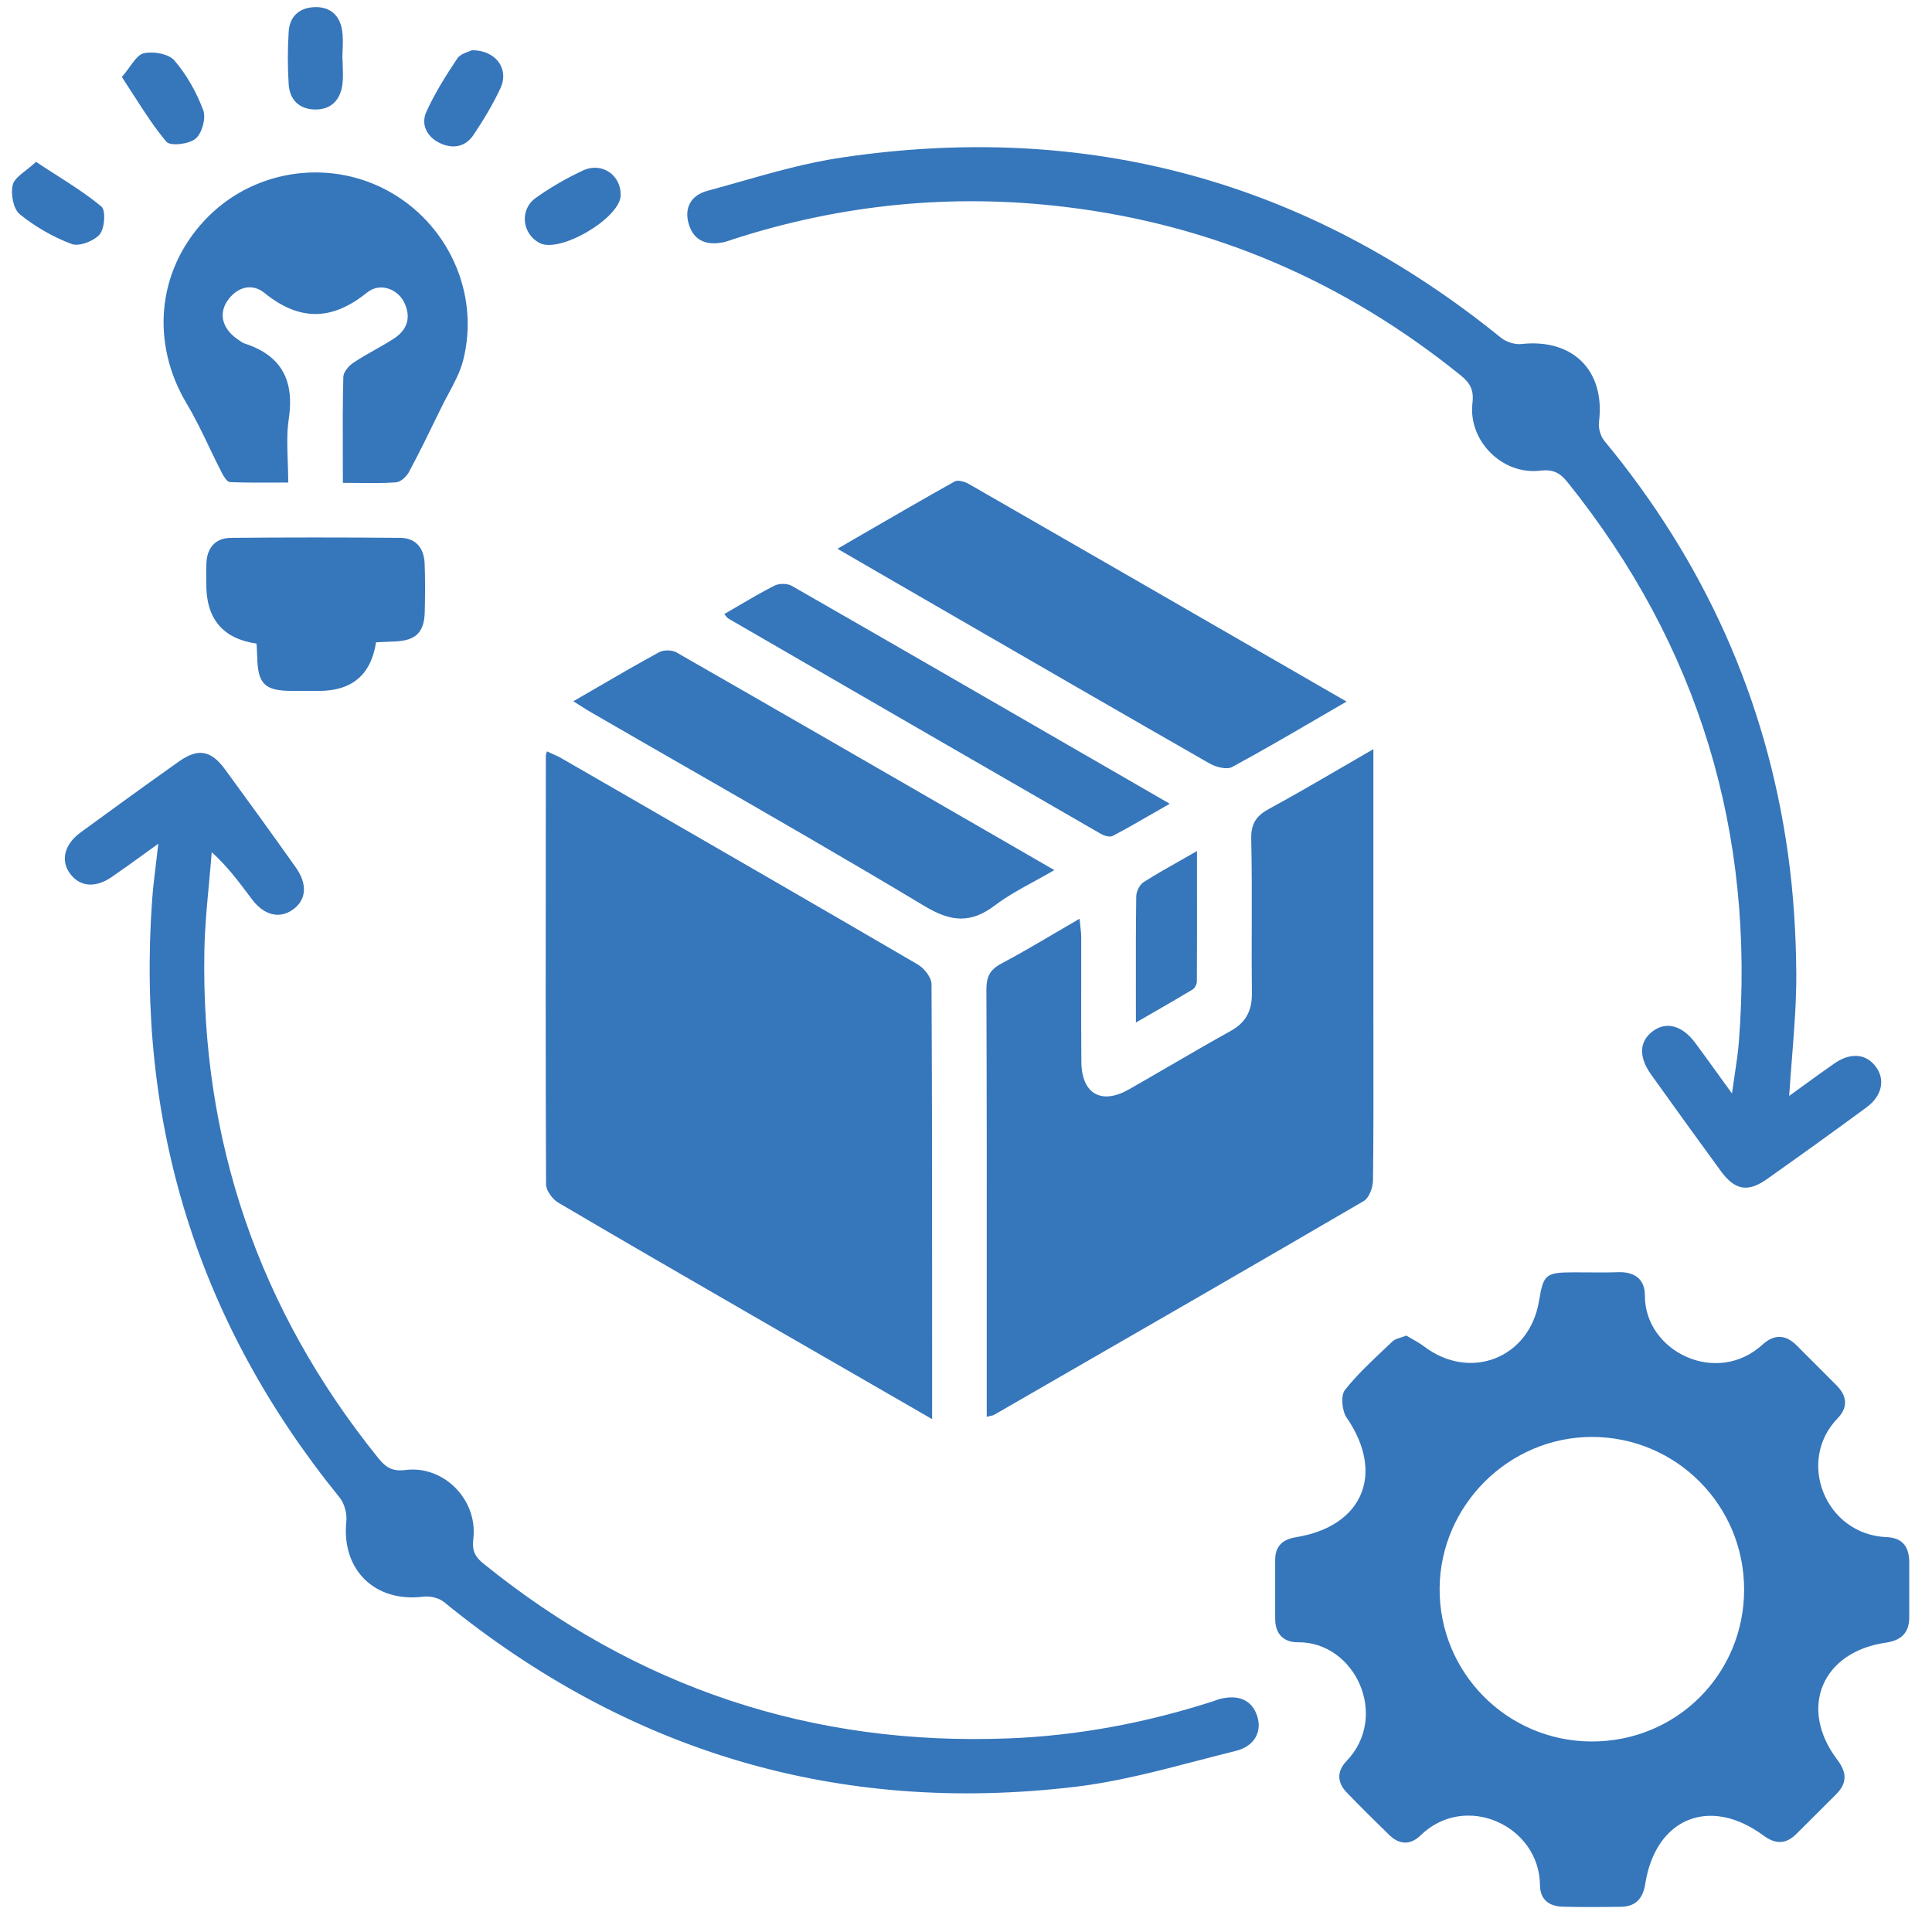 <svg width="41" height="41" viewBox="0 0 41 41" fill="none" xmlns="http://www.w3.org/2000/svg">
<path fill-rule="evenodd" clip-rule="evenodd" d="M7.274 1.426C7.272 1.371 7.27 1.315 7.27 1.26H7.269H7.266C7.266 1.196 7.268 1.132 7.271 1.067V1.067V1.067V1.067V1.067V1.067V1.067V1.067V1.067C7.277 0.924 7.282 0.782 7.26 0.643C7.208 0.316 6.996 0.133 6.656 0.152C6.337 0.171 6.144 0.362 6.126 0.676C6.103 1.046 6.103 1.418 6.126 1.788C6.147 2.123 6.356 2.32 6.69 2.324C7.027 2.327 7.221 2.122 7.266 1.795C7.282 1.674 7.278 1.55 7.274 1.426ZM38.286 23.027C38.183 23.102 38.078 23.179 37.969 23.257C37.987 22.976 38.009 22.702 38.03 22.433C38.077 21.83 38.123 21.251 38.12 20.672C38.115 19.819 38.061 18.96 37.943 18.115C37.483 14.825 36.161 11.911 34.044 9.352C33.963 9.253 33.917 9.082 33.933 8.955C34.069 7.868 33.381 7.179 32.284 7.301C32.146 7.316 31.963 7.256 31.854 7.168C27.745 3.838 23.071 2.566 17.851 3.345C17.119 3.454 16.401 3.658 15.684 3.862C15.458 3.926 15.233 3.99 15.008 4.051C14.671 4.142 14.512 4.406 14.617 4.757C14.722 5.108 14.991 5.21 15.334 5.145C15.394 5.134 15.451 5.114 15.509 5.094C15.53 5.087 15.55 5.08 15.571 5.073C17.863 4.335 20.203 4.103 22.595 4.39C25.746 4.767 28.538 5.978 31.001 7.968C31.198 8.128 31.281 8.274 31.248 8.553C31.153 9.355 31.884 10.085 32.684 9.988C32.965 9.954 33.11 10.039 33.269 10.237C36.059 13.713 37.249 17.679 36.901 22.115C36.884 22.335 36.851 22.554 36.813 22.806V22.806L36.813 22.806L36.813 22.807L36.813 22.808C36.794 22.931 36.775 23.062 36.755 23.205C36.658 23.072 36.569 22.948 36.485 22.832L36.485 22.831L36.484 22.83L36.483 22.829C36.3 22.575 36.141 22.354 35.979 22.136C35.699 21.758 35.358 21.668 35.069 21.888C34.787 22.103 34.771 22.428 35.038 22.802C35.526 23.486 36.02 24.169 36.516 24.848C36.816 25.259 37.089 25.311 37.498 25.022C38.207 24.521 38.913 24.013 39.613 23.498C39.941 23.256 40.011 22.912 39.809 22.638C39.604 22.361 39.274 22.329 38.931 22.566C38.717 22.714 38.506 22.868 38.286 23.027ZM29.145 15.898V21.329C29.145 21.615 29.146 21.902 29.146 22.188C29.147 23.144 29.149 24.099 29.137 25.054C29.134 25.204 29.054 25.423 28.939 25.489C26.627 26.838 24.308 28.175 21.988 29.511L21.1 30.023C21.08 30.035 21.056 30.04 21.02 30.048L21.02 30.048C20.998 30.053 20.972 30.059 20.94 30.067V29.734C20.94 29.093 20.94 28.451 20.94 27.81L20.94 27.793C20.941 25.528 20.942 23.264 20.933 20.999C20.933 20.728 21.007 20.578 21.25 20.449C21.631 20.247 22.004 20.028 22.395 19.798L22.395 19.798C22.562 19.7 22.733 19.599 22.91 19.497C22.915 19.553 22.921 19.603 22.926 19.648L22.926 19.649L22.926 19.649L22.926 19.649C22.936 19.738 22.945 19.813 22.945 19.888C22.946 20.219 22.945 20.55 22.945 20.881V20.881V20.881V20.882V20.882V20.882V20.882V20.882V20.882V20.882V20.882V20.882V20.882V20.882C22.944 21.434 22.943 21.985 22.948 22.537C22.955 23.215 23.373 23.452 23.961 23.117C24.243 22.956 24.523 22.793 24.804 22.63L24.804 22.63L24.804 22.63L24.805 22.63L24.805 22.63L24.805 22.63L24.805 22.629L24.806 22.629L24.806 22.629L24.806 22.629L24.806 22.629L24.806 22.629L24.807 22.629L24.807 22.628L24.808 22.628C25.241 22.376 25.674 22.124 26.113 21.881C26.444 21.698 26.571 21.445 26.567 21.074C26.561 20.609 26.563 20.144 26.564 19.679V19.678V19.678V19.678V19.678V19.678V19.678V19.678V19.678V19.678V19.678V19.678V19.678V19.678C26.566 19.053 26.567 18.428 26.553 17.804C26.546 17.477 26.66 17.312 26.934 17.164C27.453 16.882 27.964 16.585 28.5 16.273L28.5 16.273L28.5 16.273L28.5 16.273L28.5 16.273L28.5 16.273L28.5 16.273L28.5 16.273L28.5 16.273L28.5 16.272L28.501 16.272L28.501 16.272C28.711 16.15 28.925 16.025 29.144 15.899L29.145 15.898ZM18.41 29.325L19.781 30.116L19.781 28.774V28.772V28.772V28.771V28.771V28.771V28.77V28.77V28.77V28.769V28.769V28.768V28.768V28.768V28.767C19.782 26.103 19.782 23.493 19.768 20.883C19.767 20.74 19.61 20.544 19.472 20.465C17.342 19.222 15.206 17.99 13.07 16.757L11.922 16.096C11.858 16.058 11.789 16.027 11.718 15.996L11.718 15.996L11.718 15.996C11.682 15.979 11.645 15.963 11.608 15.945C11.601 15.969 11.596 15.985 11.592 15.997L11.592 15.997L11.592 15.997L11.592 15.997C11.587 16.013 11.584 16.02 11.584 16.028L11.583 17.04V17.041V17.041V17.041V17.041V17.041V17.041V17.041V17.041V17.041V17.041V17.042V17.042V17.042V17.042C11.58 19.739 11.577 22.437 11.588 25.134C11.588 25.268 11.727 25.451 11.852 25.525C13.188 26.312 14.531 27.087 15.874 27.863L16.463 28.203C17.107 28.574 17.751 28.946 18.41 29.325ZM29.963 28.412C29.923 28.389 29.883 28.366 29.845 28.343L29.843 28.344C29.803 28.36 29.764 28.373 29.728 28.384C29.656 28.406 29.594 28.426 29.551 28.466C29.486 28.529 29.419 28.592 29.353 28.654L29.353 28.654L29.352 28.655L29.352 28.655L29.352 28.655L29.352 28.655L29.352 28.655L29.352 28.655L29.352 28.655L29.352 28.655L29.352 28.655L29.352 28.655L29.352 28.655L29.352 28.655L29.352 28.655L29.352 28.655L29.352 28.655L29.352 28.655L29.352 28.655L29.352 28.655L29.352 28.655L29.352 28.655C29.067 28.924 28.781 29.194 28.541 29.499C28.449 29.617 28.479 29.94 28.577 30.083C29.391 31.264 28.93 32.389 27.508 32.621C27.212 32.669 27.061 32.813 27.061 33.11C27.061 33.247 27.061 33.385 27.061 33.523V33.524C27.062 33.799 27.062 34.075 27.061 34.35C27.059 34.677 27.244 34.855 27.543 34.851C28.756 34.838 29.492 36.418 28.574 37.374C28.37 37.585 28.371 37.823 28.577 38.036C28.873 38.344 29.178 38.645 29.484 38.943C29.697 39.151 29.935 39.157 30.145 38.951C31.094 38.024 32.671 38.739 32.681 40.009C32.684 40.316 32.878 40.455 33.163 40.463C33.577 40.474 33.99 40.471 34.404 40.465C34.717 40.459 34.867 40.283 34.915 39.978C35.133 38.584 36.283 38.111 37.421 38.951C37.675 39.139 37.895 39.143 38.119 38.922C38.289 38.754 38.458 38.585 38.627 38.416L38.628 38.414L38.788 38.255L38.968 38.075C39.206 37.837 39.191 37.609 38.99 37.344C38.163 36.254 38.66 35.057 40.019 34.86C40.345 34.813 40.517 34.653 40.517 34.319V33.16C40.517 32.837 40.386 32.634 40.035 32.62C38.737 32.567 38.114 31.006 38.999 30.097C39.22 29.869 39.199 29.627 38.978 29.404C38.777 29.2 38.575 28.999 38.374 28.798L38.374 28.798L38.373 28.798L38.372 28.797L38.13 28.554C37.894 28.318 37.652 28.308 37.403 28.535C36.425 29.427 34.903 28.678 34.907 27.495C34.909 27.144 34.687 26.985 34.333 26.998C34.114 27.006 33.895 27.004 33.675 27.002L33.675 27.002C33.577 27.002 33.48 27.001 33.382 27.001C32.803 27.003 32.753 27.045 32.661 27.605C32.462 28.822 31.2 29.319 30.216 28.57C30.136 28.51 30.049 28.46 29.963 28.412ZM33.781 30.494C35.569 30.492 37.015 31.943 37.013 33.736C37.01 35.535 35.573 36.964 33.771 36.957C31.981 36.95 30.538 35.494 30.551 33.706C30.564 31.945 32.021 30.496 33.781 30.494ZM3.058 18.123L3.057 18.124L3.055 18.125C2.815 18.299 2.595 18.458 2.371 18.611C2.026 18.849 1.699 18.82 1.492 18.547C1.28 18.266 1.361 17.92 1.713 17.664C2.403 17.159 3.095 16.657 3.793 16.163C4.203 15.872 4.477 15.919 4.776 16.328C5.282 17.018 5.783 17.711 6.277 18.408C6.536 18.773 6.5 19.11 6.201 19.313C5.92 19.502 5.601 19.421 5.348 19.086L5.277 18.991C5.047 18.685 4.815 18.376 4.493 18.085C4.476 18.303 4.456 18.521 4.436 18.739C4.391 19.218 4.346 19.697 4.337 20.176C4.262 24.206 5.492 27.796 8.022 30.936C8.177 31.129 8.314 31.233 8.602 31.196C9.422 31.091 10.146 31.833 10.044 32.661C10.014 32.907 10.081 33.038 10.257 33.18C13.513 35.815 17.229 37.056 21.414 36.891C22.898 36.832 24.342 36.556 25.753 36.101C25.771 36.095 25.789 36.088 25.807 36.081L25.807 36.081C25.828 36.073 25.849 36.065 25.87 36.059C26.28 35.951 26.566 36.075 26.678 36.413C26.788 36.74 26.629 37.059 26.221 37.158C25.95 37.225 25.68 37.295 25.409 37.366L25.408 37.366L25.408 37.366C24.544 37.592 23.678 37.818 22.799 37.921C17.795 38.512 13.33 37.184 9.42 33.996C9.313 33.909 9.126 33.866 8.985 33.884C7.954 34.012 7.242 33.314 7.35 32.283C7.366 32.12 7.309 31.905 7.206 31.778C4.196 28.071 2.884 23.836 3.23 19.079C3.248 18.833 3.278 18.587 3.311 18.318C3.327 18.187 3.343 18.05 3.36 17.905C3.255 17.981 3.155 18.053 3.058 18.123ZM7.275 9.675L7.275 9.675C7.275 9.862 7.276 10.051 7.276 10.243V10.247C7.391 10.247 7.502 10.248 7.61 10.249H7.61H7.61H7.61H7.611H7.611H7.611H7.611C7.892 10.252 8.149 10.255 8.406 10.236C8.504 10.229 8.628 10.112 8.681 10.013C8.905 9.593 9.114 9.166 9.322 8.738L9.322 8.738L9.382 8.615C9.427 8.525 9.475 8.435 9.523 8.346C9.645 8.118 9.767 7.889 9.829 7.646C10.192 6.224 9.504 4.728 8.209 4.037C6.926 3.353 5.331 3.617 4.34 4.678C3.33 5.759 3.195 7.285 3.965 8.571C4.145 8.873 4.298 9.191 4.45 9.51C4.535 9.687 4.62 9.864 4.71 10.039C4.749 10.115 4.821 10.229 4.881 10.231C5.189 10.244 5.496 10.242 5.81 10.241H5.81C5.912 10.24 6.014 10.24 6.117 10.24C6.117 10.08 6.111 9.927 6.106 9.779L6.106 9.779C6.095 9.466 6.085 9.175 6.128 8.892C6.25 8.083 5.983 7.549 5.197 7.292C5.153 7.277 5.114 7.25 5.076 7.223L5.076 7.223L5.054 7.208C4.731 6.992 4.634 6.677 4.818 6.396C5.019 6.092 5.344 6 5.606 6.212C6.353 6.818 7.043 6.812 7.79 6.208C8.057 5.991 8.43 6.127 8.572 6.407C8.734 6.728 8.648 7.002 8.349 7.192C8.223 7.273 8.092 7.347 7.961 7.421L7.961 7.421L7.961 7.421L7.961 7.421L7.961 7.421L7.961 7.421L7.961 7.421L7.961 7.421L7.961 7.421L7.961 7.421L7.961 7.421C7.804 7.51 7.647 7.599 7.498 7.699C7.401 7.764 7.288 7.895 7.286 7.999C7.271 8.549 7.273 9.1 7.275 9.675ZM27.947 15.254L27.947 15.254C27.333 15.612 26.746 15.954 26.148 16.277C26.034 16.339 25.805 16.279 25.671 16.203C23.756 15.107 21.847 14.003 19.937 12.899L18.651 12.155C18.417 12.021 18.184 11.885 17.916 11.729L17.915 11.728L17.914 11.728L17.914 11.727L17.913 11.727L17.912 11.727L17.912 11.727L17.773 11.646C17.954 11.54 18.134 11.436 18.312 11.333C18.973 10.95 19.613 10.579 20.259 10.218C20.328 10.179 20.474 10.221 20.559 10.27C22.706 11.503 24.85 12.74 27.029 13.996L27.029 13.996L28.575 14.888V14.889C28.362 15.012 28.153 15.134 27.947 15.254L27.947 15.254ZM12.59 14.637C12.45 14.718 12.308 14.8 12.165 14.883L12.167 14.882C12.218 14.914 12.264 14.944 12.309 14.972L12.309 14.972L12.309 14.972L12.309 14.972L12.309 14.972L12.309 14.972L12.309 14.972C12.394 15.026 12.469 15.074 12.546 15.118C13.211 15.503 13.878 15.886 14.544 16.269L14.545 16.269L14.545 16.269C16.242 17.244 17.938 18.219 19.615 19.225C20.177 19.564 20.596 19.605 21.115 19.213C21.37 19.02 21.654 18.865 21.954 18.701C22.091 18.626 22.232 18.549 22.375 18.465L21.002 17.672L21 17.671C18.755 16.375 16.557 15.106 14.354 13.844C14.259 13.79 14.082 13.79 13.986 13.842C13.522 14.095 13.064 14.361 12.59 14.637ZM5.444 13.658C4.733 13.556 4.377 13.136 4.377 12.399C4.377 12.357 4.377 12.315 4.376 12.273V12.273V12.272V12.272V12.272V12.272V12.272V12.272C4.375 12.162 4.374 12.053 4.38 11.944C4.398 11.619 4.574 11.418 4.898 11.414C6.097 11.403 7.297 11.403 8.497 11.414C8.824 11.418 8.996 11.631 9.011 11.95C9.025 12.294 9.022 12.639 9.014 12.984C9.004 13.423 8.823 13.595 8.377 13.613C8.299 13.616 8.222 13.62 8.146 13.623L8.145 13.623L8.144 13.623C8.088 13.626 8.034 13.628 7.98 13.631C7.875 14.318 7.471 14.662 6.77 14.662H6.191C5.612 14.659 5.469 14.514 5.458 13.928C5.457 13.878 5.454 13.828 5.451 13.773L5.451 13.773L5.451 13.773L5.451 13.773L5.451 13.773L5.451 13.773C5.449 13.737 5.447 13.7 5.445 13.658H5.444ZM15.37 13.032L15.37 13.032V13.031L15.37 13.032ZM15.37 13.032C15.472 12.973 15.571 12.915 15.668 12.858L15.668 12.858L15.669 12.857C15.929 12.704 16.179 12.558 16.437 12.427C16.536 12.378 16.71 12.379 16.805 12.434C18.898 13.634 20.986 14.84 23.114 16.07L23.115 16.07L24.824 17.057C24.704 17.125 24.589 17.191 24.477 17.256C24.177 17.429 23.898 17.59 23.613 17.74C23.551 17.772 23.427 17.735 23.354 17.691C20.72 16.173 18.088 14.65 15.456 13.126C15.442 13.118 15.432 13.105 15.414 13.084C15.403 13.07 15.389 13.053 15.37 13.032ZM24.105 21.01V21.01C24.104 20.313 24.104 19.668 24.113 19.022C24.114 18.919 24.183 18.777 24.266 18.723C24.514 18.564 24.771 18.419 25.056 18.258C25.167 18.195 25.282 18.13 25.402 18.061L25.402 18.706V18.706C25.403 19.436 25.403 20.132 25.399 20.829C25.399 20.886 25.358 20.969 25.31 20.998C25.038 21.163 24.762 21.321 24.455 21.498C24.344 21.562 24.228 21.629 24.107 21.699H24.106C24.106 21.463 24.106 21.234 24.105 21.01V21.01ZM0.764 3.434C0.902 3.526 1.037 3.612 1.169 3.697C1.521 3.922 1.852 4.134 2.152 4.383C2.248 4.463 2.223 4.844 2.117 4.972C1.996 5.115 1.68 5.238 1.521 5.178C1.127 5.031 0.744 4.81 0.418 4.545C0.282 4.434 0.223 4.114 0.27 3.925C0.297 3.813 0.413 3.722 0.552 3.613C0.619 3.56 0.693 3.502 0.764 3.435V3.434ZM2.755 1.415C2.704 1.486 2.649 1.561 2.586 1.634C2.674 1.767 2.759 1.899 2.841 2.028C3.067 2.379 3.28 2.711 3.532 3.009C3.614 3.105 4.011 3.061 4.149 2.944C4.286 2.832 4.376 2.508 4.314 2.342C4.173 1.962 3.964 1.59 3.701 1.283C3.58 1.142 3.255 1.085 3.052 1.13C2.945 1.154 2.858 1.273 2.755 1.415ZM10.014 1.066C10.529 1.062 10.808 1.47 10.622 1.868C10.461 2.215 10.261 2.546 10.048 2.864C9.871 3.127 9.594 3.168 9.318 3.028C9.054 2.895 8.929 2.635 9.048 2.372C9.229 1.976 9.463 1.601 9.706 1.239C9.76 1.161 9.87 1.121 9.948 1.093C9.975 1.083 9.999 1.075 10.014 1.067V1.066ZM11.453 5.158C11.884 5.381 13.162 4.628 13.172 4.145C13.181 3.715 12.773 3.431 12.37 3.619C12.022 3.782 11.684 3.976 11.371 4.199C11.019 4.448 11.078 4.965 11.453 5.158Z" fill="#3676BB"/>
</svg>
